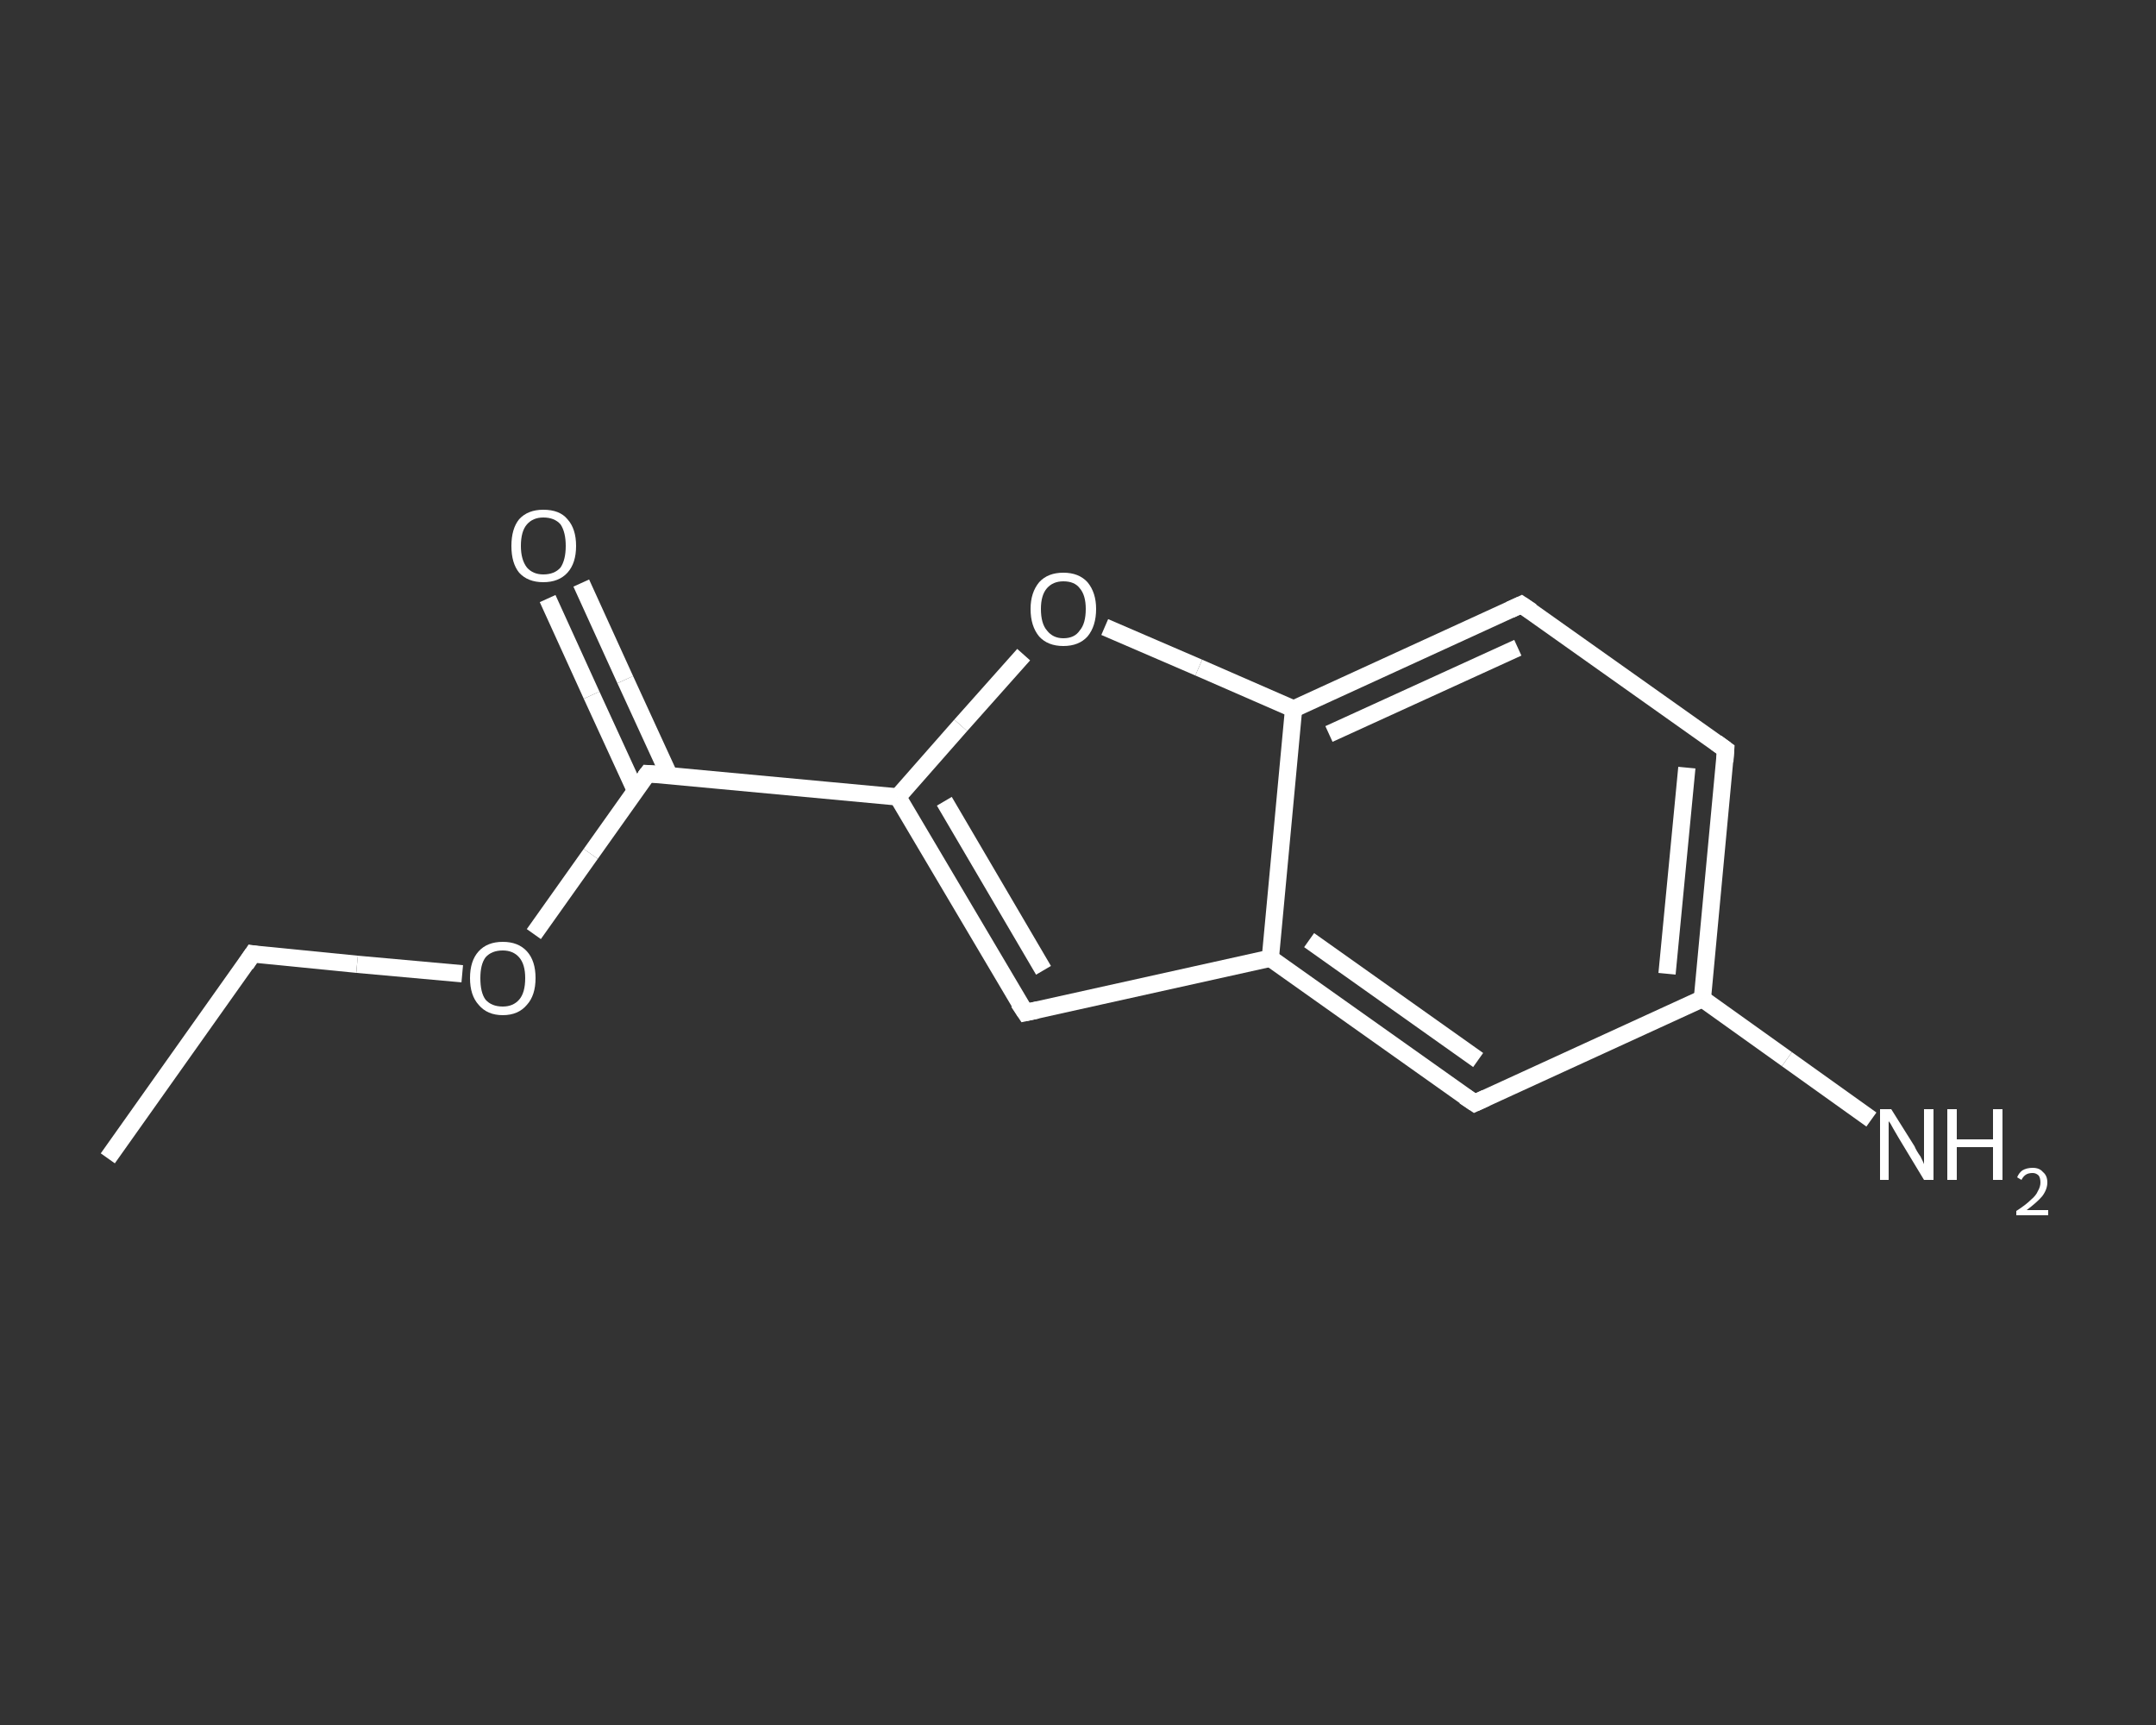 <?xml version='1.0' encoding='iso-8859-1'?>
<svg version='1.1' baseProfile='full'
              xmlns='http://www.w3.org/2000/svg'
                      xmlns:rdkit='http://www.rdkit.org/xml'
                      xmlns:xlink='http://www.w3.org/1999/xlink'
                  xml:space='preserve'
width='250px' height='200px' viewBox='0 0 250 200'>
<rect x="0" y="0" width="250" height="200" fill="#333333" stroke="none"/>
<!-- END OF HEADER -->
<rect style='opacity:1.0;fill:transparent;stroke:none' width='250.0' height='200.0' x='0.0' y='0.0'> </rect>
<path class='bond-0 atom-0 atom-1' d='M 12.5,134.3 L 29.3,110.6' style='fill:none;fill-rule:evenodd;stroke:#FFFFFF;stroke-width:2.0px;stroke-linecap:butt;stroke-linejoin:miter;stroke-opacity:1' />
<path class='bond-1 atom-1 atom-2' d='M 29.3,110.6 L 41.4,111.8' style='fill:none;fill-rule:evenodd;stroke:#FFFFFF;stroke-width:2.0px;stroke-linecap:butt;stroke-linejoin:miter;stroke-opacity:1' />
<path class='bond-1 atom-1 atom-2' d='M 41.4,111.8 L 53.6,112.9' style='fill:none;fill-rule:evenodd;stroke:#FFFFFF;stroke-width:2.0px;stroke-linecap:butt;stroke-linejoin:miter;stroke-opacity:1' />
<path class='bond-2 atom-2 atom-3' d='M 61.9,108.3 L 68.5,99.0' style='fill:none;fill-rule:evenodd;stroke:#FFFFFF;stroke-width:2.0px;stroke-linecap:butt;stroke-linejoin:miter;stroke-opacity:1' />
<path class='bond-2 atom-2 atom-3' d='M 68.5,99.0 L 75.1,89.7' style='fill:none;fill-rule:evenodd;stroke:#FFFFFF;stroke-width:2.0px;stroke-linecap:butt;stroke-linejoin:miter;stroke-opacity:1' />
<path class='bond-3 atom-3 atom-4' d='M 77.6,89.9 L 72.5,78.8' style='fill:none;fill-rule:evenodd;stroke:#FFFFFF;stroke-width:2.0px;stroke-linecap:butt;stroke-linejoin:miter;stroke-opacity:1' />
<path class='bond-3 atom-3 atom-4' d='M 72.5,78.8 L 67.4,67.6' style='fill:none;fill-rule:evenodd;stroke:#FFFFFF;stroke-width:2.0px;stroke-linecap:butt;stroke-linejoin:miter;stroke-opacity:1' />
<path class='bond-3 atom-3 atom-4' d='M 73.7,91.7 L 68.6,80.6' style='fill:none;fill-rule:evenodd;stroke:#FFFFFF;stroke-width:2.0px;stroke-linecap:butt;stroke-linejoin:miter;stroke-opacity:1' />
<path class='bond-3 atom-3 atom-4' d='M 68.6,80.6 L 63.5,69.4' style='fill:none;fill-rule:evenodd;stroke:#FFFFFF;stroke-width:2.0px;stroke-linecap:butt;stroke-linejoin:miter;stroke-opacity:1' />
<path class='bond-4 atom-3 atom-5' d='M 75.1,89.7 L 104.1,92.4' style='fill:none;fill-rule:evenodd;stroke:#FFFFFF;stroke-width:2.0px;stroke-linecap:butt;stroke-linejoin:miter;stroke-opacity:1' />
<path class='bond-5 atom-5 atom-6' d='M 104.1,92.4 L 118.9,117.4' style='fill:none;fill-rule:evenodd;stroke:#FFFFFF;stroke-width:2.0px;stroke-linecap:butt;stroke-linejoin:miter;stroke-opacity:1' />
<path class='bond-5 atom-5 atom-6' d='M 109.5,92.9 L 121.0,112.5' style='fill:none;fill-rule:evenodd;stroke:#FFFFFF;stroke-width:2.0px;stroke-linecap:butt;stroke-linejoin:miter;stroke-opacity:1' />
<path class='bond-6 atom-6 atom-7' d='M 118.9,117.4 L 147.3,111.1' style='fill:none;fill-rule:evenodd;stroke:#FFFFFF;stroke-width:2.0px;stroke-linecap:butt;stroke-linejoin:miter;stroke-opacity:1' />
<path class='bond-7 atom-7 atom-8' d='M 147.3,111.1 L 171.0,127.9' style='fill:none;fill-rule:evenodd;stroke:#FFFFFF;stroke-width:2.0px;stroke-linecap:butt;stroke-linejoin:miter;stroke-opacity:1' />
<path class='bond-7 atom-7 atom-8' d='M 151.8,109.0 L 171.4,122.9' style='fill:none;fill-rule:evenodd;stroke:#FFFFFF;stroke-width:2.0px;stroke-linecap:butt;stroke-linejoin:miter;stroke-opacity:1' />
<path class='bond-8 atom-8 atom-9' d='M 171.0,127.9 L 197.4,115.8' style='fill:none;fill-rule:evenodd;stroke:#FFFFFF;stroke-width:2.0px;stroke-linecap:butt;stroke-linejoin:miter;stroke-opacity:1' />
<path class='bond-9 atom-9 atom-10' d='M 197.4,115.8 L 207.2,122.8' style='fill:none;fill-rule:evenodd;stroke:#FFFFFF;stroke-width:2.0px;stroke-linecap:butt;stroke-linejoin:miter;stroke-opacity:1' />
<path class='bond-9 atom-9 atom-10' d='M 207.2,122.8 L 217.0,129.8' style='fill:none;fill-rule:evenodd;stroke:#FFFFFF;stroke-width:2.0px;stroke-linecap:butt;stroke-linejoin:miter;stroke-opacity:1' />
<path class='bond-10 atom-9 atom-11' d='M 197.4,115.8 L 200.1,86.9' style='fill:none;fill-rule:evenodd;stroke:#FFFFFF;stroke-width:2.0px;stroke-linecap:butt;stroke-linejoin:miter;stroke-opacity:1' />
<path class='bond-10 atom-9 atom-11' d='M 193.3,112.9 L 195.6,89.0' style='fill:none;fill-rule:evenodd;stroke:#FFFFFF;stroke-width:2.0px;stroke-linecap:butt;stroke-linejoin:miter;stroke-opacity:1' />
<path class='bond-11 atom-11 atom-12' d='M 200.1,86.9 L 176.4,70.1' style='fill:none;fill-rule:evenodd;stroke:#FFFFFF;stroke-width:2.0px;stroke-linecap:butt;stroke-linejoin:miter;stroke-opacity:1' />
<path class='bond-12 atom-12 atom-13' d='M 176.4,70.1 L 150.0,82.2' style='fill:none;fill-rule:evenodd;stroke:#FFFFFF;stroke-width:2.0px;stroke-linecap:butt;stroke-linejoin:miter;stroke-opacity:1' />
<path class='bond-12 atom-12 atom-13' d='M 176.0,75.1 L 154.1,85.1' style='fill:none;fill-rule:evenodd;stroke:#FFFFFF;stroke-width:2.0px;stroke-linecap:butt;stroke-linejoin:miter;stroke-opacity:1' />
<path class='bond-13 atom-13 atom-14' d='M 150.0,82.2 L 139.0,77.4' style='fill:none;fill-rule:evenodd;stroke:#FFFFFF;stroke-width:2.0px;stroke-linecap:butt;stroke-linejoin:miter;stroke-opacity:1' />
<path class='bond-13 atom-13 atom-14' d='M 139.0,77.4 L 128.1,72.7' style='fill:none;fill-rule:evenodd;stroke:#FFFFFF;stroke-width:2.0px;stroke-linecap:butt;stroke-linejoin:miter;stroke-opacity:1' />
<path class='bond-14 atom-14 atom-5' d='M 118.7,75.9 L 111.4,84.1' style='fill:none;fill-rule:evenodd;stroke:#FFFFFF;stroke-width:2.0px;stroke-linecap:butt;stroke-linejoin:miter;stroke-opacity:1' />
<path class='bond-14 atom-14 atom-5' d='M 111.4,84.1 L 104.1,92.4' style='fill:none;fill-rule:evenodd;stroke:#FFFFFF;stroke-width:2.0px;stroke-linecap:butt;stroke-linejoin:miter;stroke-opacity:1' />
<path class='bond-15 atom-13 atom-7' d='M 150.0,82.2 L 147.3,111.1' style='fill:none;fill-rule:evenodd;stroke:#FFFFFF;stroke-width:2.0px;stroke-linecap:butt;stroke-linejoin:miter;stroke-opacity:1' />
<path d='M 28.5,111.8 L 29.3,110.6 L 29.9,110.7' style='fill:none;stroke:#FFFFFF;stroke-width:2.0px;stroke-linecap:butt;stroke-linejoin:miter;stroke-opacity:1;' />
<path d='M 74.8,90.1 L 75.1,89.7 L 76.6,89.8' style='fill:none;stroke:#FFFFFF;stroke-width:2.0px;stroke-linecap:butt;stroke-linejoin:miter;stroke-opacity:1;' />
<path d='M 118.1,116.2 L 118.9,117.4 L 120.3,117.1' style='fill:none;stroke:#FFFFFF;stroke-width:2.0px;stroke-linecap:butt;stroke-linejoin:miter;stroke-opacity:1;' />
<path d='M 169.8,127.1 L 171.0,127.9 L 172.3,127.3' style='fill:none;stroke:#FFFFFF;stroke-width:2.0px;stroke-linecap:butt;stroke-linejoin:miter;stroke-opacity:1;' />
<path d='M 200.0,88.3 L 200.1,86.9 L 199.0,86.1' style='fill:none;stroke:#FFFFFF;stroke-width:2.0px;stroke-linecap:butt;stroke-linejoin:miter;stroke-opacity:1;' />
<path d='M 177.6,70.9 L 176.4,70.1 L 175.1,70.7' style='fill:none;stroke:#FFFFFF;stroke-width:2.0px;stroke-linecap:butt;stroke-linejoin:miter;stroke-opacity:1;' />
<path class='atom-2' d='M 54.5 113.4
Q 54.5 111.4, 55.5 110.3
Q 56.5 109.2, 58.3 109.2
Q 60.1 109.2, 61.1 110.3
Q 62.1 111.4, 62.1 113.4
Q 62.1 115.4, 61.1 116.5
Q 60.1 117.7, 58.3 117.7
Q 56.5 117.7, 55.5 116.5
Q 54.5 115.4, 54.5 113.4
M 58.3 116.7
Q 59.5 116.7, 60.2 115.9
Q 60.9 115.1, 60.9 113.4
Q 60.9 111.8, 60.2 111.0
Q 59.5 110.2, 58.3 110.2
Q 57.0 110.2, 56.3 111.0
Q 55.7 111.8, 55.7 113.4
Q 55.7 115.1, 56.3 115.9
Q 57.0 116.7, 58.3 116.7
' fill='#FFFFFF'/>
<path class='atom-4' d='M 59.3 63.3
Q 59.3 61.3, 60.2 60.2
Q 61.2 59.1, 63.0 59.1
Q 64.9 59.1, 65.8 60.2
Q 66.8 61.3, 66.8 63.3
Q 66.8 65.3, 65.8 66.4
Q 64.8 67.5, 63.0 67.5
Q 61.2 67.5, 60.2 66.4
Q 59.3 65.3, 59.3 63.3
M 63.0 66.6
Q 64.3 66.6, 65.0 65.8
Q 65.6 64.9, 65.6 63.3
Q 65.6 61.7, 65.0 60.8
Q 64.3 60.0, 63.0 60.0
Q 61.8 60.0, 61.1 60.8
Q 60.4 61.6, 60.4 63.3
Q 60.4 64.9, 61.1 65.8
Q 61.8 66.6, 63.0 66.6
' fill='#FFFFFF'/>
<path class='atom-10' d='M 219.3 128.6
L 222.0 132.9
Q 222.2 133.4, 222.7 134.1
Q 223.1 134.9, 223.1 135.0
L 223.1 128.6
L 224.2 128.6
L 224.2 136.8
L 223.1 136.8
L 220.2 132.0
Q 219.9 131.5, 219.5 130.8
Q 219.2 130.2, 219.0 130.0
L 219.0 136.8
L 218.0 136.8
L 218.0 128.6
L 219.3 128.6
' fill='#FFFFFF'/>
<path class='atom-10' d='M 225.8 128.6
L 226.9 128.6
L 226.9 132.1
L 231.1 132.1
L 231.1 128.6
L 232.2 128.6
L 232.2 136.8
L 231.1 136.8
L 231.1 133.0
L 226.9 133.0
L 226.9 136.8
L 225.8 136.8
L 225.8 128.6
' fill='#FFFFFF'/>
<path class='atom-10' d='M 233.9 136.5
Q 234.1 136.0, 234.5 135.7
Q 235.0 135.4, 235.7 135.4
Q 236.5 135.4, 236.9 135.9
Q 237.4 136.3, 237.4 137.1
Q 237.4 137.9, 236.8 138.7
Q 236.2 139.4, 235.0 140.3
L 237.5 140.3
L 237.5 140.9
L 233.8 140.9
L 233.8 140.4
Q 234.9 139.7, 235.5 139.1
Q 236.1 138.6, 236.3 138.1
Q 236.6 137.6, 236.6 137.1
Q 236.6 136.6, 236.4 136.3
Q 236.1 136.0, 235.7 136.0
Q 235.2 136.0, 234.9 136.2
Q 234.6 136.4, 234.4 136.8
L 233.9 136.5
' fill='#FFFFFF'/>
<path class='atom-14' d='M 119.5 70.6
Q 119.5 68.7, 120.5 67.5
Q 121.5 66.4, 123.3 66.4
Q 125.1 66.4, 126.1 67.5
Q 127.1 68.7, 127.1 70.6
Q 127.1 72.6, 126.1 73.8
Q 125.1 74.9, 123.3 74.9
Q 121.5 74.9, 120.5 73.8
Q 119.5 72.6, 119.5 70.6
M 123.3 74.0
Q 124.6 74.0, 125.2 73.1
Q 125.9 72.3, 125.9 70.6
Q 125.9 69.0, 125.2 68.2
Q 124.6 67.4, 123.3 67.4
Q 122.1 67.4, 121.4 68.2
Q 120.7 69.0, 120.7 70.6
Q 120.7 72.3, 121.4 73.1
Q 122.1 74.0, 123.3 74.0
' fill='#FFFFFF'/>
</svg>
